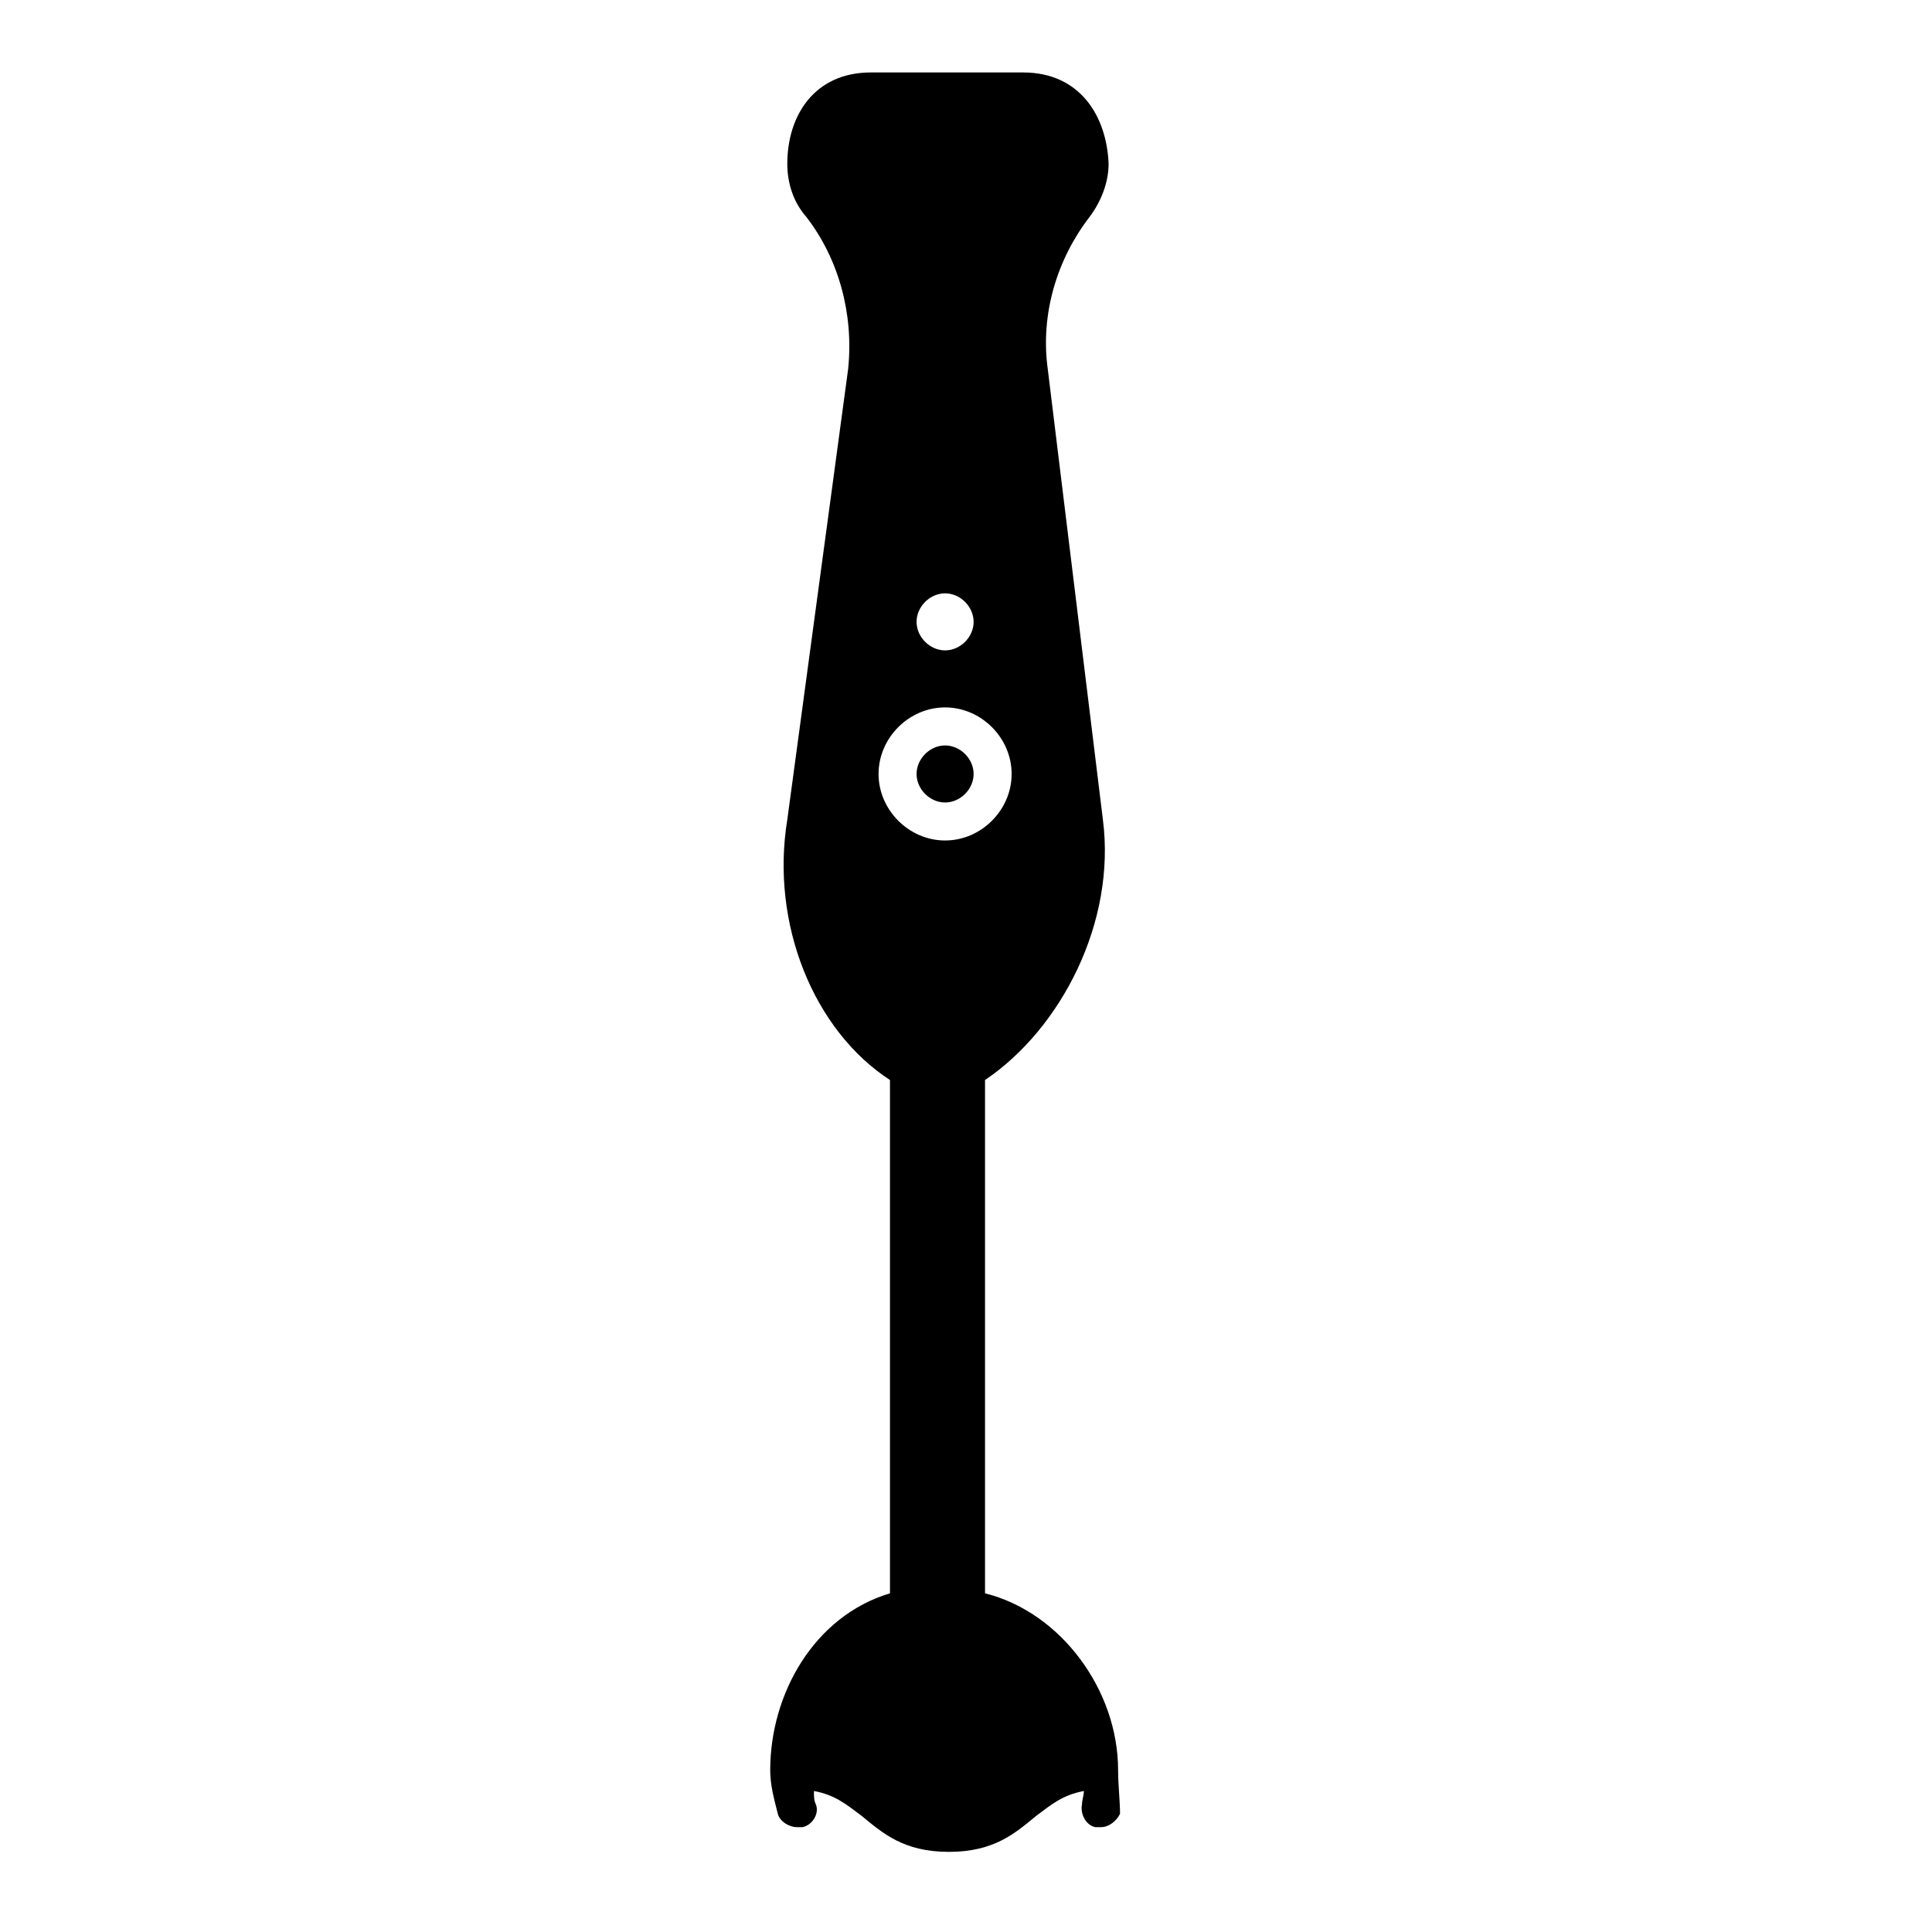 <?xml version="1.0" encoding="UTF-8"?>
<!-- Uploaded to: SVG Find, www.svgrepo.com, Generator: SVG Find Mixer Tools -->
<svg fill="#000000" width="800px" height="800px" version="1.1" viewBox="144 144 512 512" xmlns="http://www.w3.org/2000/svg">
 <path d="m394.46 341.55c4.031 0 7.559 3.527 7.559 7.559s-3.527 7.559-7.559 7.559-7.559-3.527-7.559-7.559 3.527-7.559 7.559-7.559zm45.848 271.55c0-21.16-15.113-41.816-35.266-46.855v-136.03c20.152-13.602 34.762-41.816 31.234-69.023l-14.609-119.4c-2.016-14.609 2.519-29.223 11.082-40.305 3.023-4.031 5.039-9.07 5.039-14.105-0.504-12.594-7.559-24.184-22.672-24.184h-40.305c-15.113 0-22.168 11.586-22.168 24.184 0 5.039 1.512 10.078 5.039 14.105 8.566 11.082 12.594 25.695 11.082 40.305l-16.121 119.4c-4.535 27.711 7.055 55.926 27.207 69.023v136.03c-20.152 6.047-31.738 26.703-31.738 46.855 0 4.031 1.008 7.559 2.016 11.586 0.504 2.016 3.023 3.527 5.039 3.527h1.512c2.519-0.504 4.535-3.527 3.527-6.047-0.504-1.008-0.504-2.016-0.504-3.527 5.543 1.008 8.566 3.527 12.594 6.551 5.543 4.535 11.082 9.574 23.176 9.574 12.09 0 17.633-5.039 23.176-9.574 4.031-3.023 7.055-5.543 12.594-6.551 0 1.008-0.504 2.519-0.504 3.527-0.504 2.519 1.008 5.543 3.527 6.047h1.512c2.016 0 4.031-1.512 5.039-3.527-0.004-3.523-0.508-7.555-0.508-11.586zm-45.848-311.86c4.031 0 7.559 3.527 7.559 7.559s-3.527 7.559-7.559 7.559-7.559-3.527-7.559-7.559 3.527-7.559 7.559-7.559zm0 65.496c-9.574 0-17.633-8.062-17.633-17.633 0-9.574 8.062-17.633 17.633-17.633 9.574 0 17.633 8.062 17.633 17.633 0 9.574-8.062 17.633-17.633 17.633z"/>
</svg>